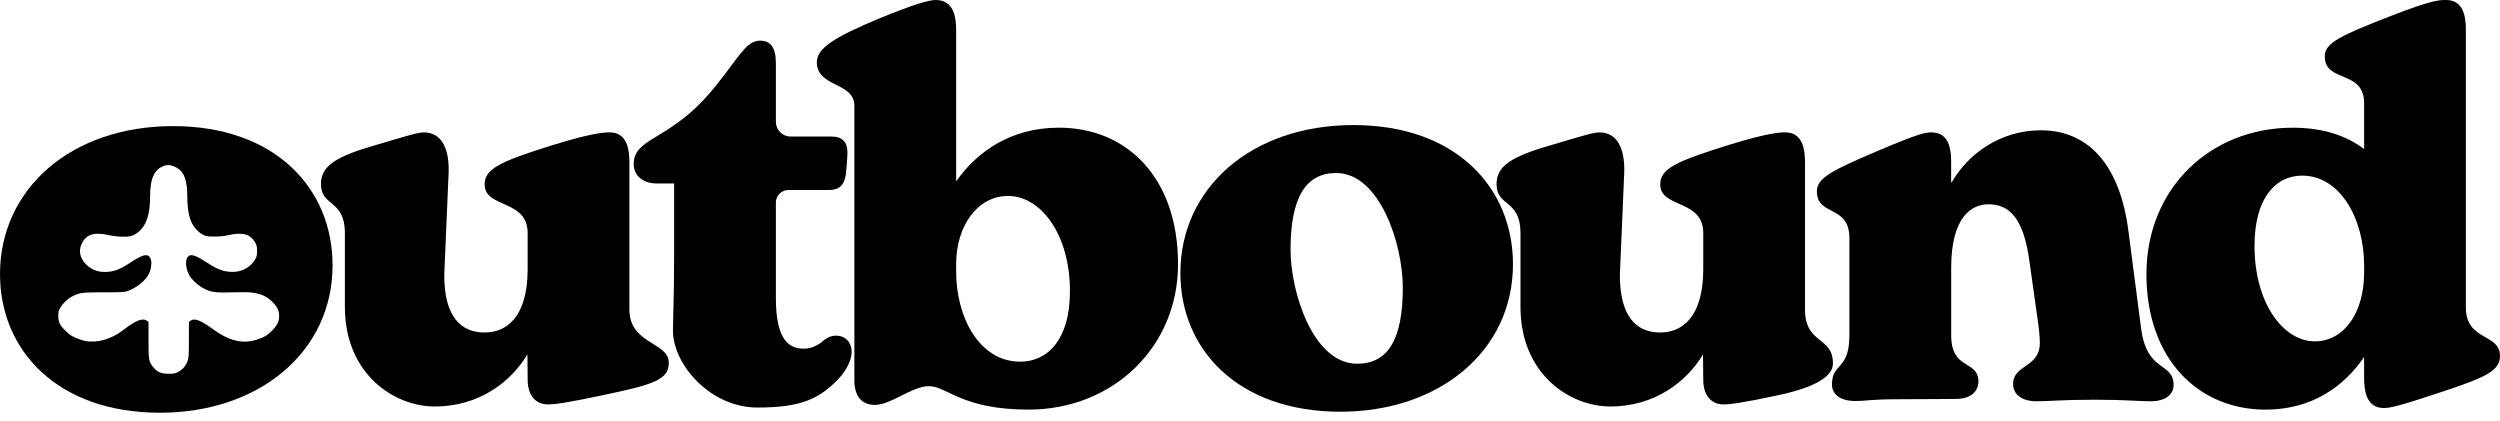 <svg xmlns="http://www.w3.org/2000/svg" width="196" height="33" viewBox="0 0 196 33">
  <path d="M52.433 28.437C52.433 29.785 51.241 30.152 47.128 31.011C44.414 31.583 43.509 31.705 42.972 31.705C41.903 31.705 41.369 30.888 41.369 29.785L41.349 27.783C40.033 29.989 37.504 31.869 34.091 31.869C30.863 31.869 27.039 29.294 27.039 24.065V18.265C27.039 15.611 25.163 16.232 25.163 14.434C25.163 13.209 25.982 12.407 28.949 11.524C32.138 10.574 32.773 10.38 33.225 10.38C34.541 10.38 35.213 11.505 35.176 13.445L34.829 21.575C34.829 24.843 36.145 26.069 37.996 26.069C39.558 26.069 41.368 25.047 41.368 21.084V18.263C41.368 15.609 37.996 16.343 37.996 14.463C37.996 13.238 39.164 12.675 43.358 11.367C46.402 10.427 47.372 10.377 47.783 10.377C49.181 10.377 49.346 11.725 49.346 12.785V24.266C49.346 27.007 52.433 26.802 52.433 28.437Z"  />
  <path d="M143.702 28.477C143.702 29.026 143.405 30.152 139.292 31.011C136.578 31.583 135.673 31.705 135.139 31.705C134.069 31.705 133.535 30.888 133.535 29.785L133.515 27.783C132.199 29.989 129.67 31.869 126.257 31.869C123.032 31.869 119.207 29.295 119.207 24.065V18.265C119.207 15.611 117.33 16.232 117.33 14.434C117.33 13.209 118.15 12.407 121.116 11.524C124.306 10.574 124.941 10.38 125.393 10.38C126.709 10.38 127.381 11.505 127.343 13.445L126.997 21.575C126.997 24.843 128.313 26.069 130.163 26.069C131.726 26.069 133.536 25.047 133.536 21.084V18.263C133.536 15.609 130.163 16.343 130.163 14.463C130.163 13.238 131.332 12.675 135.526 11.367C138.569 10.427 139.539 10.377 139.951 10.377C141.349 10.377 141.513 11.725 141.513 12.785V24.266C141.513 27.007 143.702 26.357 143.702 28.477Z"/>
  <path d="M64.445 26.794C64.716 26.568 65.064 26.315 65.537 26.315C66.36 26.315 66.771 26.927 66.771 27.581C66.771 28.358 66.195 29.256 65.62 29.828C64.18 31.259 62.803 31.951 59.389 31.951C55.688 31.951 52.76 28.579 52.76 25.924C52.76 25.066 52.85 23.084 52.85 20.265V14.382H51.45C50.422 14.382 49.682 13.769 49.682 12.871C49.682 11.888 50.299 11.399 51.327 10.787C54.082 9.152 55.195 7.967 56.84 5.802C58.197 4.004 58.69 3.188 59.595 3.188C60.377 3.188 60.829 3.679 60.829 4.944V9.558C60.829 9.862 60.95 10.154 61.167 10.369C61.383 10.584 61.677 10.705 61.983 10.705H65.205C65.987 10.705 66.439 11.073 66.439 11.972C66.439 12.299 66.357 13.385 66.316 13.671C66.192 14.488 65.821 14.896 65 14.896H61.814C61.684 14.896 61.556 14.922 61.436 14.971C61.317 15.021 61.208 15.093 61.117 15.184C61.025 15.275 60.953 15.383 60.904 15.502C60.854 15.621 60.829 15.748 60.829 15.877V23.372C60.829 26.6 61.819 27.335 63.009 27.335C63.377 27.335 63.746 27.267 64.305 26.907L64.445 26.794Z"/>
  <path d="M92.357 20.714C92.357 27.21 87.258 32.113 80.636 32.113C75.373 32.113 74.262 30.275 72.823 30.275C71.507 30.275 69.862 31.746 68.587 31.746C67.518 31.746 66.983 31.008 66.983 29.825V8.294C66.983 6.413 64.04 6.874 64.04 4.872C64.04 3.81 65.338 2.942 68.875 1.471C71.754 0.286 72.864 0 73.358 0C74.715 0 74.961 1.225 74.961 2.329V14.218C76.606 11.889 79.238 10.01 83.022 10.01C88.242 10.01 92.357 13.812 92.357 20.714ZM83.885 22.839C83.885 18.345 81.582 15.362 79.032 15.362C76.647 15.362 74.961 17.691 74.961 20.714V21.286C74.961 24.924 76.812 28.355 79.978 28.355C82.156 28.355 83.883 26.598 83.883 22.839H83.885Z"/>
  <path d="M92.543 21.408C92.543 14.748 98.095 9.805 106.115 9.805C114.134 9.805 118.616 14.707 118.616 20.716C118.616 27.539 112.818 32.279 105.086 32.279C97.026 32.276 92.543 27.373 92.543 21.408ZM109.98 22.552C109.98 19.12 108.171 13.564 104.757 13.564C102.372 13.564 101.179 15.484 101.179 19.569C101.179 22.92 102.948 28.517 106.402 28.517C108.831 28.517 109.98 26.597 109.98 22.552Z"/>
  <path d="M170.41 30.193C170.41 30.931 169.752 31.46 168.642 31.46C167.613 31.46 166.709 31.338 164.2 31.338C161.65 31.338 160.704 31.46 159.676 31.46C158.36 31.46 157.826 30.806 157.826 30.112C157.826 28.559 159.923 28.845 159.923 26.884C159.923 26.353 159.841 25.617 159.675 24.515L159.1 20.429C158.647 17.119 157.537 16.016 155.892 16.016C154.576 16.016 152.973 16.997 152.973 21.001V26.271C152.973 29.09 155.107 28.17 155.107 29.927C155.107 30.581 154.612 31.275 153.38 31.275C152.352 31.275 151.508 31.299 148.999 31.299C146.49 31.299 146.466 31.438 145.437 31.438C144.203 31.438 143.625 30.848 143.625 30.153C143.625 28.396 144.993 29.09 144.993 26.27V18.672C144.993 16.018 142.444 16.997 142.444 14.995C142.444 13.933 143.718 13.32 147.173 11.849C150.339 10.501 150.915 10.379 151.409 10.379C152.642 10.379 152.971 11.361 152.971 12.707V14.301H153.013C154.246 12.135 156.755 10.215 160.004 10.215C163.746 10.215 166.214 12.953 166.872 18.141L167.861 25.741C168.312 29.254 170.41 28.355 170.41 30.193Z"/>
  <path d="M196 27.904C196 29.13 194.766 29.621 191.065 30.846C188.104 31.829 187.364 31.99 186.909 31.99C185.511 31.99 185.347 30.642 185.347 29.582V27.989C183.784 30.277 181.276 32.115 177.616 32.115C172.392 32.115 168.28 28.193 168.28 21.492C168.28 14.792 173.256 10.012 179.754 10.012C182.098 10.012 183.949 10.625 185.347 11.687V8.089C185.347 5.435 182.263 6.536 182.263 4.412C182.263 3.35 183.537 2.777 187.403 1.266C190.651 4.68733e-07 191.227 0 191.762 0C193.036 0 193.324 1.103 193.324 2.329V24.105C193.324 26.761 196 26.107 196 27.904ZM185.349 21.408V20.836C185.349 17.078 183.416 13.768 180.496 13.768C178.399 13.768 176.754 15.525 176.754 19.284C176.754 23.778 179.016 26.761 181.483 26.761C183.825 26.761 185.346 24.432 185.346 21.408H185.349Z" />
  <path d="M13.571 9.887C5.552 9.887 0 14.831 0 21.49C0 27.455 4.483 32.358 12.543 32.358C20.274 32.358 26.073 27.619 26.073 20.796C26.073 14.79 21.59 9.887 13.571 9.887ZM21.295 25.951C20.939 26.31 20.721 26.433 20.137 26.625C19.024 26.993 17.931 26.723 16.635 25.765C15.73 25.096 15.22 24.914 14.928 25.15L14.809 25.244V26.615C14.809 27.78 14.795 28.021 14.72 28.252C14.662 28.445 14.566 28.626 14.437 28.782C14.308 28.938 14.149 29.067 13.968 29.161C13.706 29.289 13.627 29.308 13.226 29.303C12.643 29.303 12.316 29.166 12.019 28.792C11.663 28.35 11.643 28.222 11.643 26.64V25.244L11.524 25.15C11.252 24.929 10.748 25.081 10.045 25.593C9.877 25.715 9.625 25.897 9.491 25.996C8.804 26.492 7.982 26.777 7.23 26.777C6.83 26.777 6.686 26.753 6.305 26.625C5.721 26.428 5.509 26.3 5.128 25.927C4.697 25.509 4.569 25.239 4.569 24.762C4.569 24.423 4.584 24.364 4.742 24.103C5.082 23.557 5.624 23.164 6.251 23.007C6.543 22.934 6.844 22.919 8.155 22.919C9.511 22.914 9.748 22.904 9.986 22.826C10.575 22.634 11.277 22.113 11.579 21.636C11.846 21.218 11.95 20.54 11.792 20.24C11.589 19.847 11.193 19.94 10.179 20.614C9.367 21.149 8.883 21.322 8.18 21.322C7.433 21.322 6.745 20.914 6.419 20.279C6.221 19.891 6.221 19.498 6.419 19.085C6.755 18.372 7.389 18.176 8.507 18.431C9.071 18.559 9.862 18.599 10.218 18.52C10.416 18.469 10.601 18.379 10.763 18.255C11.455 17.743 11.767 16.869 11.767 15.414C11.767 13.959 12.108 13.246 12.915 12.986C13.197 12.897 13.454 12.937 13.805 13.123C14.443 13.457 14.686 14.116 14.686 15.487C14.686 16.308 14.809 17.011 15.042 17.488C15.225 17.861 15.611 18.259 15.957 18.427C16.17 18.53 16.259 18.544 16.813 18.544C17.187 18.553 17.561 18.515 17.926 18.431C19.029 18.186 19.638 18.358 20.009 19.021C20.133 19.247 20.152 19.331 20.152 19.675C20.152 20.019 20.133 20.103 20.009 20.329C19.692 20.894 19.069 21.272 18.386 21.312C17.664 21.351 17.085 21.159 16.244 20.599C15.482 20.093 15.062 19.926 14.839 20.039C14.438 20.255 14.527 21.223 15.002 21.818C15.264 22.147 15.72 22.511 16.091 22.678C16.62 22.919 16.966 22.958 18.297 22.919C19.297 22.894 19.588 22.904 19.95 22.968C20.548 23.071 20.954 23.273 21.33 23.646C21.745 24.059 21.884 24.344 21.884 24.787C21.884 25.219 21.721 25.539 21.295 25.951Z"/>
</svg>